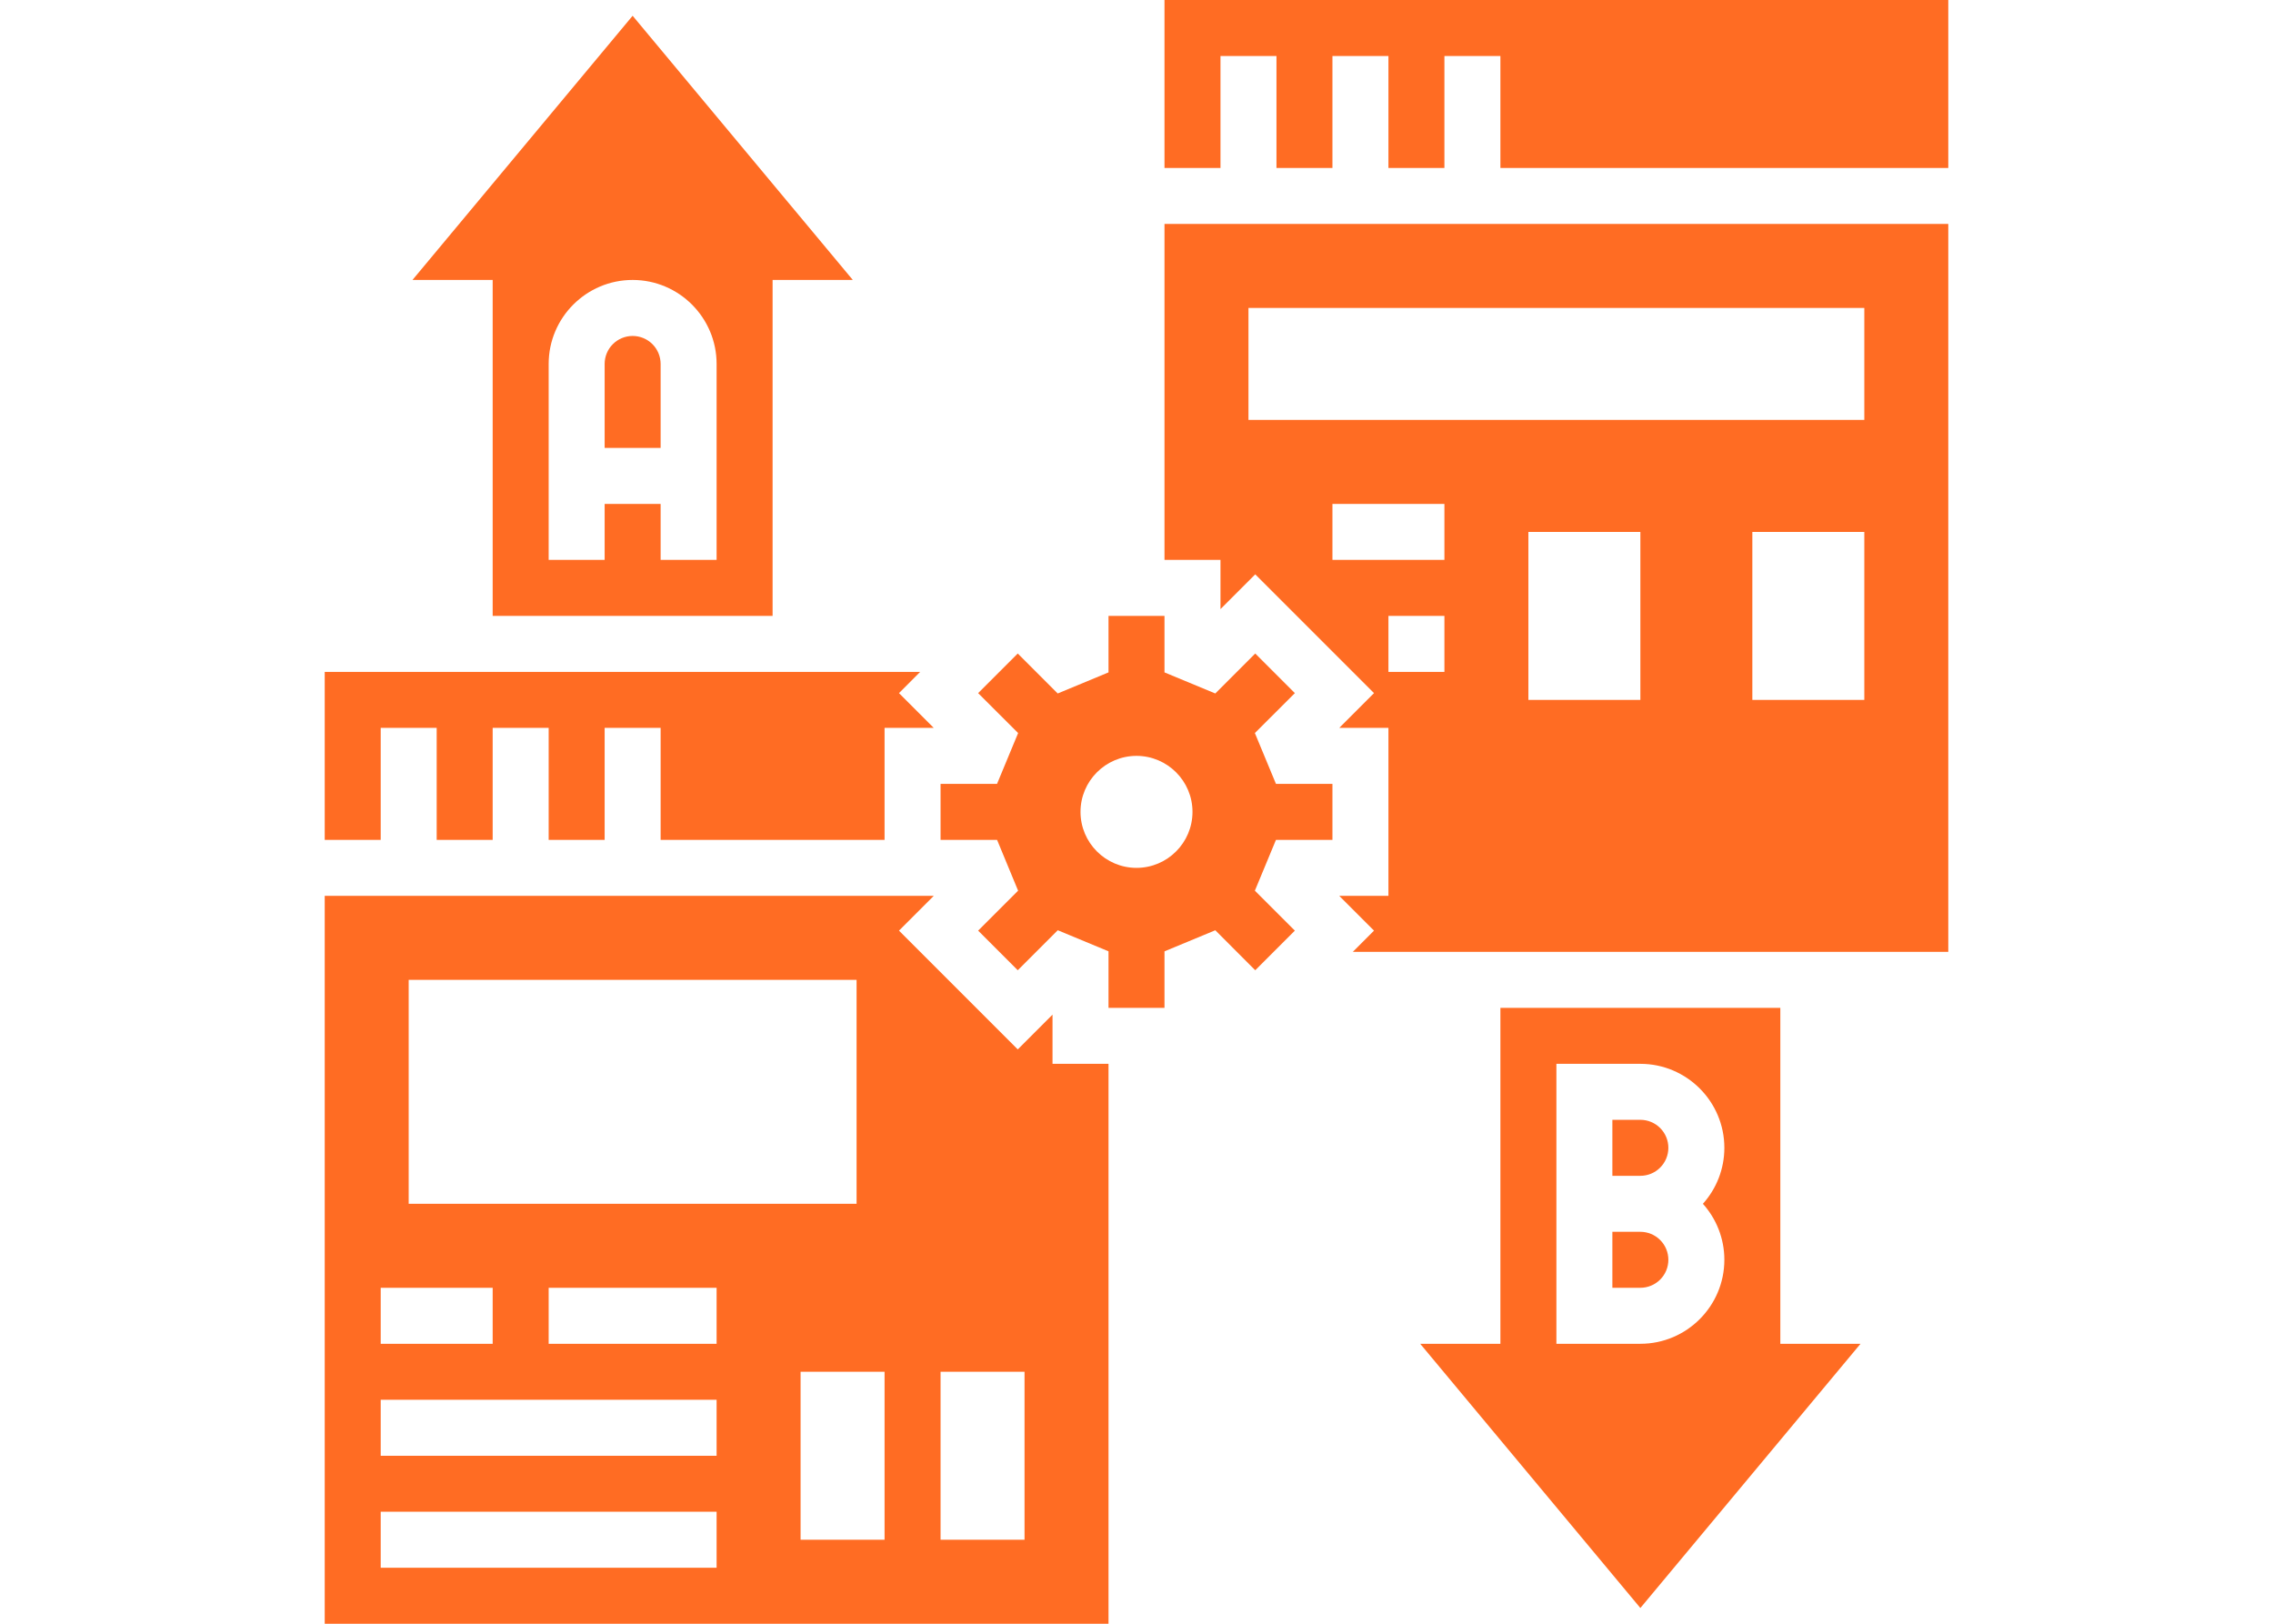 <?xml version="1.0" encoding="UTF-8"?>
<svg xmlns="http://www.w3.org/2000/svg" width="112" height="80" viewBox="0 0 112 80" fill="none">
  <path d="M51.862 49.99L50.149 51.703L44.297 45.851L46.01 44.138H16V80H54.621V52.414H51.862V49.99ZM20.138 48.276H42.207V59.31H20.138V48.276ZM18.759 63.448H24.276V66.207H18.759V63.448ZM35.31 77.241H18.759V74.483H35.31V77.241ZM35.31 71.724H18.759V68.966H35.31V71.724ZM35.31 66.207H27.035V63.448H35.31V66.207ZM39.448 75.862V67.586H43.586V75.862H39.448ZM50.483 75.862H46.345V67.586H50.483V75.862ZM80.828 55.172H79.448V57.931H80.828C81.193 57.931 81.544 57.786 81.803 57.527C82.062 57.268 82.207 56.917 82.207 56.552C82.207 56.186 82.062 55.835 81.803 55.576C81.544 55.318 81.193 55.172 80.828 55.172ZM57.379 0V8.276H60.138V2.759H62.897V8.276H65.655V2.759H68.414V8.276H71.172V2.759H73.931V8.276H96V0H57.379ZM80.828 60.69H79.448V63.448H80.828C81.193 63.448 81.544 63.303 81.803 63.044C82.062 62.786 82.207 62.435 82.207 62.069C82.207 61.703 82.062 61.352 81.803 61.094C81.544 60.835 81.193 60.69 80.828 60.69ZM61.833 36.117L63.803 34.149L61.851 32.197L59.883 34.167L57.379 33.128V30.345H54.621V33.128L52.117 34.167L50.149 32.197L48.197 34.149L50.167 36.117L49.128 38.621H46.345V41.379H49.13L50.166 43.883L48.197 45.851L50.149 47.803L52.12 45.832L54.621 46.87V49.655H57.379V46.872L59.883 45.833L61.851 47.803L63.803 45.851L61.833 43.883L62.872 41.379H65.655V38.621H62.872L61.833 36.117ZM56 42.759C54.479 42.759 53.241 41.521 53.241 40C53.241 38.479 54.479 37.241 56 37.241C57.521 37.241 58.759 38.479 58.759 40C58.759 41.521 57.521 42.759 56 42.759Z" fill="#FF6C23"></path>
  <path d="M87.724 49.655H73.931V66.207H69.979L80.828 79.225L91.676 66.207H87.724V49.655ZM84.966 62.069C84.966 64.35 83.109 66.207 80.828 66.207H76.69V52.414H80.828C83.109 52.414 84.966 54.27 84.966 56.552C84.966 57.611 84.566 58.578 83.909 59.31C84.566 60.043 84.966 61.01 84.966 62.069ZM32.552 17.931C32.552 17.565 32.406 17.214 32.148 16.956C31.889 16.697 31.538 16.552 31.172 16.552C30.807 16.552 30.456 16.697 30.197 16.956C29.938 17.214 29.793 17.565 29.793 17.931V22.069H32.552V17.931ZM57.379 27.586H60.138V30.01L61.851 28.297L67.703 34.149L65.99 35.862H68.414V44.138H65.99L67.703 45.851L66.659 46.897H96V11.034H57.379V27.586ZM71.172 33.103H68.414V30.345H71.172V33.103ZM71.172 27.586H65.655V24.828H71.172V27.586ZM80.828 34.483H75.31V26.207H80.828V34.483ZM91.862 34.483H86.345V26.207H91.862V34.483ZM61.517 15.172H91.862V20.69H61.517V15.172Z" fill="#FF6C23"></path>
  <path d="M24.276 30.345H38.069V13.793H42.021L31.172 0.777L20.324 13.793H24.276V30.345ZM27.035 17.931C27.035 15.65 28.891 13.793 31.172 13.793C33.454 13.793 35.31 15.65 35.31 17.931V27.586H32.552V24.828H29.793V27.586H27.035V17.931ZM18.759 35.862H21.517V41.379H24.276V35.862H27.035V41.379H29.793V35.862H32.552V41.379H43.586V35.862H46.01L44.297 34.149L45.341 33.103H16V41.379H18.759V35.862Z" fill="#FF6C23"></path>
</svg>
